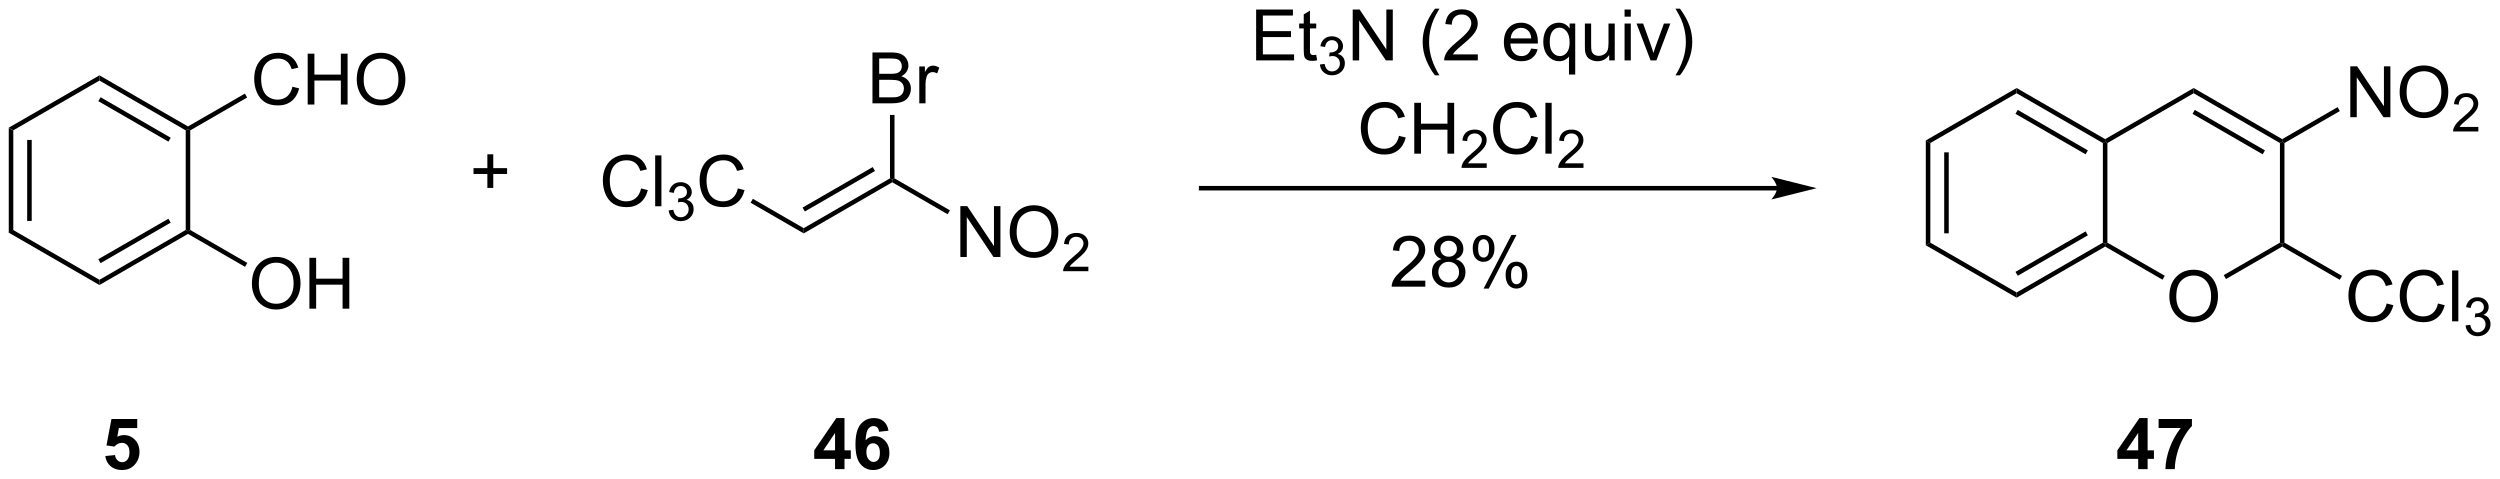 <?xml version="1.0" encoding="UTF-8"?>
<!DOCTYPE svg PUBLIC '-//W3C//DTD SVG 1.0//EN'
          'http://www.w3.org/TR/2001/REC-SVG-20010904/DTD/svg10.dtd'>
<svg stroke-dasharray="none" shape-rendering="auto" xmlns="http://www.w3.org/2000/svg" font-family="'Dialog'" text-rendering="auto" width="772" fill-opacity="1" color-interpolation="auto" color-rendering="auto" preserveAspectRatio="xMidYMid meet" font-size="12px" viewBox="0 0 772 148" fill="black" xmlns:xlink="http://www.w3.org/1999/xlink" stroke="black" image-rendering="auto" stroke-miterlimit="10" stroke-linecap="square" stroke-linejoin="miter" font-style="normal" stroke-width="1" height="148" stroke-dashoffset="0" font-weight="normal" stroke-opacity="1"
><!--Generated by the Batik Graphics2D SVG Generator--><defs id="genericDefs"
  /><g
  ><defs id="defs1"
    ><clipPath clipPathUnits="userSpaceOnUse" id="clipPath1"
      ><path d="M0.633 2.047 L290.029 2.047 L290.029 57.472 L0.633 57.472 L0.633 2.047 Z"
      /></clipPath
      ><clipPath clipPathUnits="userSpaceOnUse" id="clipPath2"
      ><path d="M37.017 51.601 L37.017 105.485 L318.366 105.485 L318.366 51.601 Z"
      /></clipPath
    ></defs
    ><g transform="scale(2.667,2.667) translate(-0.633,-2.047) matrix(1.029,0,0,1.029,-37.443,-51.03)"
    ><path d="M37.989 65.982 L38.499 66.276 L38.499 77.491 L37.989 77.785 ZM40.06 67.325 L40.06 76.442 L40.571 76.442 L40.571 67.325 Z" stroke="none" clip-path="url(#clipPath2)"
    /></g
    ><g transform="matrix(2.743,0,0,2.743,-101.534,-141.537)"
    ><path d="M37.989 77.785 L38.499 77.491 L48.211 83.098 L48.211 83.687 Z" stroke="none" clip-path="url(#clipPath2)"
    /></g
    ><g transform="matrix(2.743,0,0,2.743,-101.534,-141.537)"
    ><path d="M48.211 83.687 L48.211 83.098 L57.922 77.491 L58.178 77.638 L58.178 77.932 ZM48.338 81.221 L56.233 76.663 L55.978 76.221 L48.083 80.779 Z" stroke="none" clip-path="url(#clipPath2)"
    /></g
    ><g transform="matrix(2.743,0,0,2.743,-101.534,-141.537)"
    ><path d="M58.433 77.491 L58.178 77.638 L57.922 77.491 L57.922 66.276 L58.178 66.129 L58.433 66.276 Z" stroke="none" clip-path="url(#clipPath2)"
    /></g
    ><g transform="matrix(2.743,0,0,2.743,-101.534,-141.537)"
    ><path d="M58.178 65.835 L58.178 66.129 L57.922 66.276 L48.211 60.669 L48.211 60.08 ZM56.233 67.104 L48.338 62.546 L48.083 62.988 L55.978 67.546 Z" stroke="none" clip-path="url(#clipPath2)"
    /></g
    ><g transform="matrix(2.743,0,0,2.743,-101.534,-141.537)"
    ><path d="M48.211 60.08 L48.211 60.669 L38.499 66.276 L37.989 65.982 Z" stroke="none" clip-path="url(#clipPath2)"
    /></g
    ><g transform="matrix(2.743,0,0,2.743,-101.534,-141.537)"
    ><path d="M69.938 61.362 L70.696 61.552 Q70.459 62.487 69.839 62.979 Q69.219 63.469 68.326 63.469 Q67.399 63.469 66.818 63.091 Q66.24 62.714 65.935 62 Q65.633 61.284 65.633 60.464 Q65.633 59.568 65.974 58.904 Q66.318 58.237 66.948 57.891 Q67.579 57.544 68.336 57.544 Q69.196 57.544 69.782 57.982 Q70.368 58.419 70.599 59.214 L69.852 59.388 Q69.654 58.763 69.274 58.479 Q68.896 58.193 68.321 58.193 Q67.662 58.193 67.216 58.51 Q66.774 58.825 66.594 59.359 Q66.414 59.893 66.414 60.458 Q66.414 61.19 66.628 61.734 Q66.841 62.279 67.289 62.55 Q67.74 62.818 68.263 62.818 Q68.899 62.818 69.339 62.45 Q69.782 62.083 69.938 61.362 ZM71.653 63.37 L71.653 57.643 L72.41 57.643 L72.41 59.995 L75.387 59.995 L75.387 57.643 L76.145 57.643 L76.145 63.37 L75.387 63.37 L75.387 60.669 L72.41 60.669 L72.41 63.37 L71.653 63.37 ZM77.177 60.581 Q77.177 59.154 77.943 58.349 Q78.709 57.542 79.92 57.542 Q80.711 57.542 81.347 57.922 Q81.985 58.3 82.318 58.977 Q82.654 59.654 82.654 60.513 Q82.654 61.385 82.302 62.073 Q81.951 62.76 81.305 63.115 Q80.662 63.469 79.914 63.469 Q79.107 63.469 78.469 63.078 Q77.834 62.685 77.505 62.01 Q77.177 61.333 77.177 60.581 ZM77.959 60.591 Q77.959 61.628 78.513 62.224 Q79.071 62.818 79.912 62.818 Q80.766 62.818 81.318 62.216 Q81.873 61.615 81.873 60.51 Q81.873 59.81 81.636 59.289 Q81.399 58.768 80.943 58.482 Q80.49 58.193 79.922 58.193 Q79.118 58.193 78.537 58.747 Q77.959 59.3 77.959 60.591 Z" stroke="none" clip-path="url(#clipPath2)"
    /></g
    ><g transform="matrix(2.743,0,0,2.743,-101.534,-141.537)"
    ><path d="M58.433 66.276 L58.178 66.129 L58.178 65.835 L64.583 62.136 L64.838 62.578 Z" stroke="none" clip-path="url(#clipPath2)"
    /></g
    ><g transform="matrix(2.743,0,0,2.743,-101.534,-141.537)"
    ><path d="M65.373 83.558 Q65.373 82.131 66.138 81.326 Q66.904 80.519 68.115 80.519 Q68.907 80.519 69.542 80.899 Q70.18 81.277 70.513 81.954 Q70.849 82.631 70.849 83.49 Q70.849 84.363 70.498 85.05 Q70.146 85.738 69.5 86.092 Q68.857 86.446 68.11 86.446 Q67.302 86.446 66.664 86.055 Q66.029 85.662 65.701 84.988 Q65.373 84.311 65.373 83.558 ZM66.154 83.569 Q66.154 84.605 66.709 85.201 Q67.266 85.795 68.107 85.795 Q68.961 85.795 69.513 85.194 Q70.068 84.592 70.068 83.488 Q70.068 82.787 69.831 82.266 Q69.594 81.746 69.138 81.459 Q68.685 81.17 68.118 81.17 Q67.313 81.17 66.732 81.725 Q66.154 82.277 66.154 83.569 ZM71.848 86.347 L71.848 80.621 L72.606 80.621 L72.606 82.972 L75.582 82.972 L75.582 80.621 L76.34 80.621 L76.34 86.347 L75.582 86.347 L75.582 83.647 L72.606 83.647 L72.606 86.347 L71.848 86.347 Z" stroke="none" clip-path="url(#clipPath2)"
    /></g
    ><g transform="matrix(2.743,0,0,2.743,-101.534,-141.537)"
    ><path d="M58.178 77.932 L58.178 77.638 L58.433 77.491 L64.856 81.199 L64.601 81.641 Z" stroke="none" clip-path="url(#clipPath2)"
    /></g
    ><g transform="matrix(2.743,0,0,2.743,-101.534,-141.537)"
    ><path d="M127.495 77.874 L127.495 77.285 L137.207 71.678 L137.462 71.825 L137.462 72.12 ZM127.623 75.408 L135.518 70.85 L135.263 70.408 L127.368 74.966 Z" stroke="none" clip-path="url(#clipPath2)"
    /></g
    ><g transform="matrix(2.743,0,0,2.743,-101.534,-141.537)"
    ><path d="M145.129 80.534 L145.129 74.808 L145.907 74.808 L148.915 79.303 L148.915 74.808 L149.642 74.808 L149.642 80.534 L148.863 80.534 L145.855 76.034 L145.855 80.534 L145.129 80.534 ZM150.685 77.745 Q150.685 76.318 151.45 75.514 Q152.216 74.706 153.427 74.706 Q154.218 74.706 154.854 75.087 Q155.492 75.464 155.825 76.141 Q156.161 76.818 156.161 77.678 Q156.161 78.55 155.81 79.237 Q155.458 79.925 154.812 80.279 Q154.169 80.633 153.422 80.633 Q152.614 80.633 151.976 80.243 Q151.341 79.85 151.013 79.175 Q150.685 78.498 150.685 77.745 ZM151.466 77.756 Q151.466 78.792 152.02 79.389 Q152.578 79.982 153.419 79.982 Q154.273 79.982 154.825 79.381 Q155.38 78.779 155.38 77.675 Q155.38 76.975 155.143 76.454 Q154.906 75.933 154.45 75.646 Q153.997 75.357 153.429 75.357 Q152.625 75.357 152.044 75.912 Q151.466 76.464 151.466 77.756 Z" stroke="none" clip-path="url(#clipPath2)"
    /></g
    ><g transform="matrix(2.743,0,0,2.743,-101.534,-141.537)"
    ><path d="M159.541 81.627 L159.541 82.134 L156.701 82.134 Q156.695 81.943 156.763 81.767 Q156.871 81.478 157.109 81.197 Q157.349 80.916 157.8 80.546 Q158.5 79.972 158.746 79.636 Q158.992 79.3 158.992 79.002 Q158.992 78.689 158.767 78.474 Q158.545 78.257 158.183 78.257 Q157.802 78.257 157.574 78.486 Q157.345 78.715 157.343 79.119 L156.8 79.064 Q156.857 78.457 157.22 78.14 Q157.584 77.822 158.195 77.822 Q158.814 77.822 159.173 78.166 Q159.535 78.507 159.535 79.013 Q159.535 79.271 159.429 79.521 Q159.324 79.769 159.078 80.045 Q158.834 80.32 158.265 80.8 Q157.791 81.199 157.656 81.341 Q157.521 81.484 157.433 81.627 L159.541 81.627 Z" stroke="none" clip-path="url(#clipPath2)"
    /></g
    ><g transform="matrix(2.743,0,0,2.743,-101.534,-141.537)"
    ><path d="M137.462 72.12 L137.462 71.825 L137.717 71.678 L143.952 75.278 L143.697 75.719 Z" stroke="none" clip-path="url(#clipPath2)"
    /></g
    ><g transform="matrix(2.743,0,0,2.743,-101.534,-141.537)"
    ><path d="M109.187 72.812 L109.945 73.002 Q109.708 73.937 109.088 74.429 Q108.468 74.919 107.575 74.919 Q106.648 74.919 106.067 74.541 Q105.489 74.164 105.184 73.45 Q104.882 72.734 104.882 71.914 Q104.882 71.018 105.224 70.354 Q105.567 69.687 106.197 69.341 Q106.828 68.995 107.585 68.995 Q108.445 68.995 109.031 69.432 Q109.617 69.87 109.849 70.664 L109.101 70.838 Q108.903 70.213 108.523 69.929 Q108.145 69.643 107.57 69.643 Q106.911 69.643 106.466 69.961 Q106.023 70.276 105.843 70.81 Q105.664 71.343 105.664 71.909 Q105.664 72.64 105.877 73.185 Q106.091 73.729 106.539 74 Q106.989 74.268 107.513 74.268 Q108.148 74.268 108.588 73.901 Q109.031 73.534 109.187 72.812 ZM110.774 74.82 L110.774 69.093 L111.477 69.093 L111.477 74.82 L110.774 74.82 Z" stroke="none" clip-path="url(#clipPath2)"
    /></g
    ><g transform="matrix(2.743,0,0,2.743,-101.534,-141.537)"
    ><path d="M112.291 75.285 L112.818 75.215 Q112.91 75.664 113.126 75.861 Q113.345 76.059 113.66 76.059 Q114.031 76.059 114.287 75.801 Q114.544 75.543 114.544 75.162 Q114.544 74.799 114.306 74.564 Q114.07 74.328 113.703 74.328 Q113.554 74.328 113.332 74.387 L113.39 73.924 Q113.443 73.93 113.474 73.93 Q113.812 73.93 114.082 73.754 Q114.351 73.578 114.351 73.211 Q114.351 72.922 114.154 72.733 Q113.959 72.541 113.648 72.541 Q113.339 72.541 113.134 72.734 Q112.929 72.928 112.871 73.314 L112.343 73.221 Q112.441 72.689 112.783 72.398 Q113.126 72.108 113.636 72.108 Q113.988 72.108 114.283 72.258 Q114.58 72.408 114.736 72.67 Q114.892 72.93 114.892 73.223 Q114.892 73.502 114.742 73.731 Q114.593 73.959 114.3 74.094 Q114.681 74.182 114.892 74.459 Q115.103 74.734 115.103 75.15 Q115.103 75.713 114.693 76.106 Q114.283 76.496 113.656 76.496 Q113.091 76.496 112.716 76.16 Q112.343 75.822 112.291 75.285 Z" stroke="none" clip-path="url(#clipPath2)"
    /></g
    ><g transform="matrix(2.743,0,0,2.743,-101.534,-141.537)"
    ><path d="M120.079 72.812 L120.836 73.002 Q120.6 73.937 119.98 74.429 Q119.36 74.919 118.467 74.919 Q117.54 74.919 116.959 74.541 Q116.381 74.164 116.076 73.45 Q115.774 72.734 115.774 71.914 Q115.774 71.018 116.115 70.354 Q116.459 69.687 117.089 69.341 Q117.719 68.995 118.477 68.995 Q119.336 68.995 119.922 69.432 Q120.508 69.87 120.74 70.664 L119.993 70.838 Q119.795 70.213 119.415 69.929 Q119.037 69.643 118.461 69.643 Q117.803 69.643 117.357 69.961 Q116.915 70.276 116.735 70.81 Q116.555 71.343 116.555 71.909 Q116.555 72.64 116.769 73.185 Q116.982 73.729 117.43 74 Q117.881 74.268 118.404 74.268 Q119.04 74.268 119.48 73.901 Q119.922 73.534 120.079 72.812 Z" stroke="none" clip-path="url(#clipPath2)"
    /></g
    ><g transform="matrix(2.743,0,0,2.743,-101.534,-141.537)"
    ><path d="M127.495 77.285 L127.495 77.874 L121.515 74.421 L121.77 73.979 Z" stroke="none" clip-path="url(#clipPath2)"
    /></g
    ><g transform="matrix(2.743,0,0,2.743,-101.534,-141.537)"
    ><path d="M135.235 63.231 L135.235 57.505 L137.384 57.505 Q138.04 57.505 138.436 57.679 Q138.834 57.851 139.058 58.213 Q139.282 58.575 139.282 58.968 Q139.282 59.336 139.082 59.661 Q138.884 59.984 138.483 60.184 Q139.001 60.336 139.28 60.703 Q139.561 61.07 139.561 61.57 Q139.561 61.974 139.389 62.32 Q139.22 62.664 138.97 62.851 Q138.72 63.039 138.342 63.135 Q137.967 63.231 137.42 63.231 L135.235 63.231 ZM135.993 59.911 L137.233 59.911 Q137.735 59.911 137.954 59.843 Q138.243 59.757 138.389 59.559 Q138.537 59.359 138.537 59.059 Q138.537 58.773 138.399 58.557 Q138.264 58.341 138.009 58.26 Q137.756 58.179 137.139 58.179 L135.993 58.179 L135.993 59.911 ZM135.993 62.554 L137.42 62.554 Q137.787 62.554 137.936 62.528 Q138.196 62.481 138.371 62.372 Q138.548 62.263 138.66 62.054 Q138.774 61.843 138.774 61.57 Q138.774 61.249 138.61 61.015 Q138.446 60.778 138.155 60.682 Q137.866 60.586 137.319 60.586 L135.993 60.586 L135.993 62.554 ZM140.506 63.231 L140.506 59.083 L141.139 59.083 L141.139 59.711 Q141.381 59.27 141.584 59.13 Q141.79 58.989 142.037 58.989 Q142.392 58.989 142.759 59.216 L142.517 59.867 Q142.259 59.716 142.001 59.716 Q141.772 59.716 141.587 59.854 Q141.405 59.992 141.327 60.239 Q141.209 60.614 141.209 61.059 L141.209 63.231 L140.506 63.231 Z" stroke="none" clip-path="url(#clipPath2)"
    /></g
    ><g transform="matrix(2.743,0,0,2.743,-101.534,-141.537)"
    ><path d="M137.717 71.678 L137.462 71.825 L137.207 71.678 L137.207 64.535 L137.717 64.535 Z" stroke="none" clip-path="url(#clipPath2)"
    /></g
    ><g transform="matrix(2.743,0,0,2.743,-101.534,-141.537)"
    ><path d="M91.882 72.755 L91.882 71.184 L90.322 71.184 L90.322 70.528 L91.882 70.528 L91.882 68.971 L92.546 68.971 L92.546 70.528 L94.104 70.528 L94.104 71.184 L92.546 71.184 L92.546 72.755 L91.882 72.755 Z" stroke="none" clip-path="url(#clipPath2)"
    /></g
    ><g transform="matrix(2.743,0,0,2.743,-101.534,-141.537)"
    ><path d="M178.428 58.398 L178.428 52.672 L182.568 52.672 L182.568 53.346 L179.185 53.346 L179.185 55.101 L182.355 55.101 L182.355 55.773 L179.185 55.773 L179.185 57.721 L182.701 57.721 L182.701 58.398 L178.428 58.398 ZM185.193 57.768 L185.295 58.391 Q184.998 58.453 184.763 58.453 Q184.381 58.453 184.17 58.333 Q183.959 58.211 183.873 58.013 Q183.787 57.815 183.787 57.182 L183.787 54.797 L183.271 54.797 L183.271 54.25 L183.787 54.25 L183.787 53.221 L184.487 52.799 L184.487 54.25 L185.193 54.25 L185.193 54.797 L184.487 54.797 L184.487 57.221 Q184.487 57.523 184.524 57.609 Q184.56 57.695 184.644 57.747 Q184.73 57.797 184.886 57.797 Q185.003 57.797 185.193 57.768 Z" stroke="none" clip-path="url(#clipPath2)"
    /></g
    ><g transform="matrix(2.743,0,0,2.743,-101.534,-141.537)"
    ><path d="M185.605 58.864 L186.133 58.793 Q186.224 59.242 186.441 59.44 Q186.66 59.637 186.974 59.637 Q187.345 59.637 187.601 59.379 Q187.859 59.121 187.859 58.74 Q187.859 58.377 187.621 58.143 Q187.385 57.907 187.017 57.907 Q186.869 57.907 186.646 57.965 L186.705 57.502 Q186.758 57.508 186.789 57.508 Q187.127 57.508 187.396 57.332 Q187.666 57.157 187.666 56.789 Q187.666 56.5 187.469 56.311 Q187.273 56.119 186.963 56.119 Q186.654 56.119 186.449 56.313 Q186.244 56.506 186.185 56.893 L185.658 56.799 Q185.756 56.268 186.097 55.977 Q186.441 55.686 186.951 55.686 Q187.303 55.686 187.597 55.836 Q187.894 55.987 188.051 56.248 Q188.207 56.508 188.207 56.801 Q188.207 57.08 188.056 57.309 Q187.908 57.537 187.615 57.672 Q187.996 57.76 188.207 58.037 Q188.418 58.313 188.418 58.729 Q188.418 59.291 188.008 59.684 Q187.597 60.075 186.97 60.075 Q186.406 60.075 186.031 59.739 Q185.658 59.401 185.605 58.864 Z" stroke="none" clip-path="url(#clipPath2)"
    /></g
    ><g transform="matrix(2.743,0,0,2.743,-101.534,-141.537)"
    ><path d="M189.3 58.398 L189.3 52.672 L190.078 52.672 L193.086 57.166 L193.086 52.672 L193.813 52.672 L193.813 58.398 L193.034 58.398 L190.026 53.898 L190.026 58.398 L189.3 58.398 ZM198.563 60.083 Q197.979 59.349 197.576 58.364 Q197.175 57.377 197.175 56.323 Q197.175 55.393 197.477 54.541 Q197.828 53.555 198.563 52.573 L199.065 52.573 Q198.594 53.385 198.44 53.734 Q198.203 54.273 198.065 54.859 Q197.899 55.588 197.899 56.328 Q197.899 58.206 199.065 60.083 L198.563 60.083 ZM203.383 57.721 L203.383 58.398 L199.596 58.398 Q199.589 58.143 199.68 57.909 Q199.823 57.523 200.141 57.148 Q200.461 56.773 201.063 56.281 Q201.995 55.516 202.323 55.068 Q202.651 54.62 202.651 54.221 Q202.651 53.805 202.352 53.518 Q202.055 53.229 201.573 53.229 Q201.065 53.229 200.761 53.534 Q200.456 53.838 200.453 54.377 L199.729 54.305 Q199.805 53.495 200.289 53.073 Q200.774 52.648 201.589 52.648 Q202.414 52.648 202.893 53.107 Q203.375 53.562 203.375 54.237 Q203.375 54.581 203.234 54.914 Q203.094 55.245 202.766 55.612 Q202.44 55.979 201.682 56.62 Q201.05 57.151 200.87 57.341 Q200.69 57.531 200.573 57.721 L203.383 57.721 ZM209.393 57.062 L210.12 57.151 Q209.948 57.789 209.482 58.141 Q209.018 58.492 208.297 58.492 Q207.386 58.492 206.852 57.932 Q206.32 57.37 206.32 56.359 Q206.32 55.312 206.859 54.734 Q207.399 54.156 208.258 54.156 Q209.089 54.156 209.615 54.724 Q210.143 55.289 210.143 56.315 Q210.143 56.377 210.141 56.502 L207.047 56.502 Q207.086 57.187 207.432 57.552 Q207.781 57.914 208.3 57.914 Q208.688 57.914 208.961 57.711 Q209.234 57.508 209.393 57.062 ZM207.086 55.924 L209.401 55.924 Q209.354 55.401 209.136 55.141 Q208.8 54.734 208.266 54.734 Q207.781 54.734 207.451 55.06 Q207.12 55.383 207.086 55.924 ZM213.647 59.989 L213.647 57.956 Q213.483 58.187 213.189 58.341 Q212.895 58.492 212.561 58.492 Q211.824 58.492 211.291 57.904 Q210.757 57.312 210.757 56.284 Q210.757 55.659 210.973 55.164 Q211.191 54.666 211.603 54.411 Q212.014 54.156 212.507 54.156 Q213.277 54.156 213.718 54.805 L213.718 54.25 L214.35 54.25 L214.35 59.989 L213.647 59.989 ZM211.481 56.312 Q211.481 57.112 211.816 57.513 Q212.152 57.914 212.621 57.914 Q213.069 57.914 213.392 57.534 Q213.718 57.151 213.718 56.375 Q213.718 55.547 213.376 55.13 Q213.035 54.711 212.574 54.711 Q212.116 54.711 211.798 55.099 Q211.481 55.487 211.481 56.312 ZM218.172 58.398 L218.172 57.789 Q217.688 58.492 216.854 58.492 Q216.487 58.492 216.169 58.351 Q215.852 58.211 215.695 57.997 Q215.542 57.784 215.479 57.476 Q215.438 57.268 215.438 56.82 L215.438 54.25 L216.141 54.25 L216.141 56.549 Q216.141 57.101 216.182 57.291 Q216.25 57.57 216.464 57.729 Q216.68 57.885 216.995 57.885 Q217.313 57.885 217.589 57.724 Q217.867 57.562 217.982 57.284 Q218.096 57.002 218.096 56.471 L218.096 54.25 L218.8 54.25 L218.8 58.398 L218.172 58.398 ZM219.905 53.479 L219.905 52.672 L220.608 52.672 L220.608 53.479 L219.905 53.479 ZM219.905 58.398 L219.905 54.25 L220.608 54.25 L220.608 58.398 L219.905 58.398 ZM222.831 58.398 L221.253 54.25 L221.995 54.25 L222.886 56.734 Q223.031 57.135 223.151 57.57 Q223.245 57.242 223.414 56.781 L224.336 54.25 L225.057 54.25 L223.487 58.398 L222.831 58.398 ZM226.141 60.083 L225.636 60.083 Q226.805 58.206 226.805 56.328 Q226.805 55.594 226.636 54.87 Q226.503 54.284 226.266 53.745 Q226.112 53.393 225.636 52.573 L226.141 52.573 Q226.875 53.555 227.227 54.541 Q227.526 55.393 227.526 56.323 Q227.526 57.377 227.123 58.364 Q226.719 59.349 226.141 60.083 Z" stroke="none" clip-path="url(#clipPath2)"
    /></g
    ><g transform="matrix(2.743,0,0,2.743,-101.534,-141.537)"
    ><path d="M194.515 66.891 L195.273 67.081 Q195.036 68.016 194.417 68.508 Q193.797 68.997 192.903 68.997 Q191.976 68.997 191.396 68.62 Q190.817 68.242 190.513 67.528 Q190.211 66.812 190.211 65.992 Q190.211 65.096 190.552 64.432 Q190.896 63.766 191.526 63.419 Q192.156 63.073 192.914 63.073 Q193.773 63.073 194.359 63.51 Q194.945 63.948 195.177 64.742 L194.429 64.916 Q194.232 64.291 193.851 64.008 Q193.474 63.721 192.898 63.721 Q192.239 63.721 191.794 64.039 Q191.351 64.354 191.172 64.888 Q190.992 65.422 190.992 65.987 Q190.992 66.719 191.206 67.263 Q191.419 67.807 191.867 68.078 Q192.317 68.346 192.841 68.346 Q193.476 68.346 193.917 67.979 Q194.359 67.612 194.515 66.891 ZM196.23 68.898 L196.23 63.172 L196.988 63.172 L196.988 65.523 L199.965 65.523 L199.965 63.172 L200.722 63.172 L200.722 68.898 L199.965 68.898 L199.965 66.198 L196.988 66.198 L196.988 68.898 L196.23 68.898 Z" stroke="none" clip-path="url(#clipPath2)"
    /></g
    ><g transform="matrix(2.743,0,0,2.743,-101.534,-141.537)"
    ><path d="M204.388 69.99 L204.388 70.498 L201.549 70.498 Q201.543 70.307 201.611 70.131 Q201.719 69.842 201.957 69.561 Q202.197 69.279 202.648 68.91 Q203.347 68.336 203.594 68 Q203.84 67.664 203.84 67.365 Q203.84 67.053 203.615 66.838 Q203.392 66.621 203.031 66.621 Q202.65 66.621 202.422 66.85 Q202.193 67.078 202.191 67.483 L201.648 67.428 Q201.705 66.821 202.068 66.504 Q202.431 66.186 203.043 66.186 Q203.662 66.186 204.021 66.529 Q204.383 66.871 204.383 67.377 Q204.383 67.635 204.277 67.885 Q204.172 68.133 203.926 68.409 Q203.681 68.684 203.113 69.164 Q202.638 69.563 202.504 69.705 Q202.369 69.848 202.281 69.99 L204.388 69.99 Z" stroke="none" clip-path="url(#clipPath2)"
    /></g
    ><g transform="matrix(2.743,0,0,2.743,-101.534,-141.537)"
    ><path d="M209.407 66.891 L210.165 67.081 Q209.928 68.016 209.308 68.508 Q208.688 68.997 207.795 68.997 Q206.868 68.997 206.287 68.62 Q205.709 68.242 205.404 67.528 Q205.102 66.812 205.102 65.992 Q205.102 65.096 205.444 64.432 Q205.787 63.766 206.417 63.419 Q207.048 63.073 207.805 63.073 Q208.665 63.073 209.251 63.51 Q209.837 63.948 210.069 64.742 L209.321 64.916 Q209.123 64.291 208.743 64.008 Q208.365 63.721 207.79 63.721 Q207.131 63.721 206.686 64.039 Q206.243 64.354 206.063 64.888 Q205.884 65.422 205.884 65.987 Q205.884 66.719 206.097 67.263 Q206.311 67.807 206.759 68.078 Q207.209 68.346 207.732 68.346 Q208.368 68.346 208.808 67.979 Q209.251 67.612 209.407 66.891 ZM210.994 68.898 L210.994 63.172 L211.697 63.172 L211.697 68.898 L210.994 68.898 Z" stroke="none" clip-path="url(#clipPath2)"
    /></g
    ><g transform="matrix(2.743,0,0,2.743,-101.534,-141.537)"
    ><path d="M215.28 69.99 L215.28 70.498 L212.44 70.498 Q212.434 70.307 212.503 70.131 Q212.61 69.842 212.848 69.561 Q213.089 69.279 213.54 68.91 Q214.239 68.336 214.485 68 Q214.731 67.664 214.731 67.365 Q214.731 67.053 214.507 66.838 Q214.284 66.621 213.923 66.621 Q213.542 66.621 213.313 66.85 Q213.085 67.078 213.083 67.483 L212.54 67.428 Q212.596 66.821 212.96 66.504 Q213.323 66.186 213.934 66.186 Q214.554 66.186 214.913 66.529 Q215.274 66.871 215.274 67.377 Q215.274 67.635 215.169 67.885 Q215.063 68.133 214.817 68.409 Q214.573 68.684 214.005 69.164 Q213.53 69.563 213.395 69.705 Q213.261 69.848 213.173 69.99 L215.28 69.99 Z" stroke="none" clip-path="url(#clipPath2)"
    /></g
    ><g transform="matrix(2.743,0,0,2.743,-101.534,-141.537)"
    ><path d="M237.066 72.529 L172.238 72.529 L171.983 72.529 L171.983 73.039 L172.238 73.039 L237.066 73.039 L237.321 73.039 L237.321 72.529 L237.066 72.529 ZM241.53 72.784 L236.428 71.508 C236.428 71.508 237.066 72.226 237.066 72.784 C237.066 73.342 236.428 74.06 236.428 74.06 Z" stroke="none" clip-path="url(#clipPath2)"
    /></g
    ><g transform="matrix(2.743,0,0,2.743,-101.534,-141.537)"
    ><path d="M253.818 67.408 L254.328 67.703 L254.328 78.917 L253.818 79.211 ZM255.889 68.751 L255.889 77.868 L256.399 77.868 L256.399 68.751 Z" stroke="none" clip-path="url(#clipPath2)"
    /></g
    ><g transform="matrix(2.743,0,0,2.743,-101.534,-141.537)"
    ><path d="M253.818 79.211 L254.328 78.917 L264.04 84.524 L264.04 85.113 Z" stroke="none" clip-path="url(#clipPath2)"
    /></g
    ><g transform="matrix(2.743,0,0,2.743,-101.534,-141.537)"
    ><path d="M264.04 85.113 L264.04 84.524 L273.751 78.917 L274.006 79.064 L274.006 79.359 ZM264.167 82.647 L272.062 78.089 L271.807 77.647 L263.912 82.205 Z" stroke="none" clip-path="url(#clipPath2)"
    /></g
    ><g transform="matrix(2.743,0,0,2.743,-101.534,-141.537)"
    ><path d="M274.262 78.917 L274.006 79.064 L273.751 78.917 L273.751 67.703 L274.006 67.555 L274.262 67.703 Z" stroke="none" clip-path="url(#clipPath2)"
    /></g
    ><g transform="matrix(2.743,0,0,2.743,-101.534,-141.537)"
    ><path d="M274.006 67.261 L274.006 67.555 L273.751 67.703 L264.04 62.096 L264.04 61.507 ZM272.062 68.53 L264.167 63.972 L263.912 64.414 L271.807 68.972 Z" stroke="none" clip-path="url(#clipPath2)"
    /></g
    ><g transform="matrix(2.743,0,0,2.743,-101.534,-141.537)"
    ><path d="M264.04 61.507 L264.04 62.096 L254.328 67.703 L253.818 67.408 Z" stroke="none" clip-path="url(#clipPath2)"
    /></g
    ><g transform="matrix(2.743,0,0,2.743,-101.534,-141.537)"
    ><path d="M281.236 85.004 Q281.236 83.577 282.002 82.773 Q282.767 81.965 283.978 81.965 Q284.77 81.965 285.405 82.346 Q286.043 82.723 286.377 83.4 Q286.713 84.077 286.713 84.937 Q286.713 85.809 286.361 86.496 Q286.01 87.184 285.364 87.538 Q284.721 87.892 283.973 87.892 Q283.166 87.892 282.528 87.502 Q281.892 87.109 281.564 86.434 Q281.236 85.757 281.236 85.004 ZM282.017 85.015 Q282.017 86.051 282.572 86.648 Q283.129 87.241 283.971 87.241 Q284.825 87.241 285.377 86.64 Q285.932 86.038 285.932 84.934 Q285.932 84.234 285.695 83.713 Q285.457 83.192 285.002 82.905 Q284.549 82.616 283.981 82.616 Q283.176 82.616 282.596 83.171 Q282.017 83.723 282.017 85.015 Z" stroke="none" clip-path="url(#clipPath2)"
    /></g
    ><g transform="matrix(2.743,0,0,2.743,-101.534,-141.537)"
    ><path d="M274.006 79.359 L274.006 79.064 L274.262 78.917 L280.72 82.645 L280.465 83.087 Z" stroke="none" clip-path="url(#clipPath2)"
    /></g
    ><g transform="matrix(2.743,0,0,2.743,-101.534,-141.537)"
    ><path d="M287.611 83.013 L287.356 82.571 L293.685 78.917 L293.94 79.064 L293.94 79.359 Z" stroke="none" clip-path="url(#clipPath2)"
    /></g
    ><g transform="matrix(2.743,0,0,2.743,-101.534,-141.537)"
    ><path d="M294.195 78.917 L293.94 79.064 L293.685 78.917 L293.685 67.703 L293.94 67.555 L294.195 67.703 Z" stroke="none" clip-path="url(#clipPath2)"
    /></g
    ><g transform="matrix(2.743,0,0,2.743,-101.534,-141.537)"
    ><path d="M293.94 67.261 L293.94 67.555 L293.685 67.703 L283.973 62.096 L283.973 61.507 ZM291.996 68.53 L284.101 63.972 L283.846 64.414 L291.741 68.972 Z" stroke="none" clip-path="url(#clipPath2)"
    /></g
    ><g transform="matrix(2.743,0,0,2.743,-101.534,-141.537)"
    ><path d="M283.973 61.507 L283.973 62.096 L274.262 67.703 L274.006 67.555 L274.006 67.261 Z" stroke="none" clip-path="url(#clipPath2)"
    /></g
    ><g transform="matrix(2.743,0,0,2.743,-101.534,-141.537)"
    ><path d="M301.606 64.796 L301.606 59.069 L302.385 59.069 L305.393 63.564 L305.393 59.069 L306.12 59.069 L306.12 64.796 L305.341 64.796 L302.333 60.296 L302.333 64.796 L301.606 64.796 ZM307.163 62.007 Q307.163 60.58 307.928 59.775 Q308.694 58.968 309.905 58.968 Q310.696 58.968 311.332 59.348 Q311.97 59.726 312.303 60.403 Q312.639 61.08 312.639 61.939 Q312.639 62.812 312.288 63.499 Q311.936 64.187 311.29 64.541 Q310.647 64.895 309.899 64.895 Q309.092 64.895 308.454 64.504 Q307.819 64.111 307.491 63.437 Q307.163 62.76 307.163 62.007 ZM307.944 62.017 Q307.944 63.054 308.498 63.65 Q309.056 64.244 309.897 64.244 Q310.751 64.244 311.303 63.642 Q311.858 63.041 311.858 61.937 Q311.858 61.236 311.621 60.715 Q311.384 60.194 310.928 59.908 Q310.475 59.619 309.907 59.619 Q309.103 59.619 308.522 60.174 Q307.944 60.726 307.944 62.017 Z" stroke="none" clip-path="url(#clipPath2)"
    /></g
    ><g transform="matrix(2.743,0,0,2.743,-101.534,-141.537)"
    ><path d="M316.019 65.888 L316.019 66.396 L313.179 66.396 Q313.173 66.205 313.241 66.029 Q313.349 65.74 313.587 65.459 Q313.827 65.177 314.278 64.808 Q314.978 64.234 315.224 63.898 Q315.47 63.562 315.47 63.263 Q315.47 62.951 315.245 62.736 Q315.022 62.519 314.661 62.519 Q314.28 62.519 314.052 62.748 Q313.823 62.976 313.821 63.38 L313.278 63.326 Q313.335 62.718 313.698 62.402 Q314.062 62.084 314.673 62.084 Q315.292 62.084 315.651 62.427 Q316.013 62.769 316.013 63.275 Q316.013 63.533 315.907 63.783 Q315.802 64.031 315.556 64.306 Q315.312 64.582 314.743 65.062 Q314.269 65.46 314.134 65.603 Q313.999 65.746 313.911 65.888 L316.019 65.888 Z" stroke="none" clip-path="url(#clipPath2)"
    /></g
    ><g transform="matrix(2.743,0,0,2.743,-101.534,-141.537)"
    ><path d="M294.195 67.703 L293.94 67.555 L293.94 67.261 L300.175 63.661 L300.43 64.103 Z" stroke="none" clip-path="url(#clipPath2)"
    /></g
    ><g transform="matrix(2.743,0,0,2.743,-101.534,-141.537)"
    ><path d="M305.7 85.766 L306.458 85.956 Q306.221 86.891 305.601 87.383 Q304.981 87.872 304.088 87.872 Q303.161 87.872 302.58 87.495 Q302.002 87.117 301.698 86.404 Q301.396 85.688 301.396 84.867 Q301.396 83.971 301.737 83.307 Q302.08 82.641 302.711 82.294 Q303.341 81.948 304.099 81.948 Q304.958 81.948 305.544 82.385 Q306.13 82.823 306.362 83.617 L305.614 83.792 Q305.416 83.167 305.036 82.883 Q304.659 82.596 304.083 82.596 Q303.424 82.596 302.979 82.914 Q302.536 83.229 302.356 83.763 Q302.177 84.297 302.177 84.862 Q302.177 85.594 302.39 86.138 Q302.604 86.682 303.052 86.953 Q303.502 87.221 304.026 87.221 Q304.661 87.221 305.101 86.854 Q305.544 86.487 305.7 85.766 ZM311.478 85.766 L312.235 85.956 Q311.998 86.891 311.379 87.383 Q310.759 87.872 309.866 87.872 Q308.938 87.872 308.358 87.495 Q307.78 87.117 307.475 86.404 Q307.173 85.688 307.173 84.867 Q307.173 83.971 307.514 83.307 Q307.858 82.641 308.488 82.294 Q309.118 81.948 309.876 81.948 Q310.735 81.948 311.321 82.385 Q311.907 82.823 312.139 83.617 L311.392 83.792 Q311.194 83.167 310.813 82.883 Q310.436 82.596 309.86 82.596 Q309.202 82.596 308.756 82.914 Q308.313 83.229 308.134 83.763 Q307.954 84.297 307.954 84.862 Q307.954 85.594 308.168 86.138 Q308.381 86.682 308.829 86.953 Q309.28 87.221 309.803 87.221 Q310.438 87.221 310.879 86.854 Q311.321 86.487 311.478 85.766 ZM313.065 87.773 L313.065 82.047 L313.768 82.047 L313.768 87.773 L313.065 87.773 Z" stroke="none" clip-path="url(#clipPath2)"
    /></g
    ><g transform="matrix(2.743,0,0,2.743,-101.534,-141.537)"
    ><path d="M314.581 88.239 L315.108 88.168 Q315.2 88.618 315.417 88.815 Q315.636 89.012 315.95 89.012 Q316.321 89.012 316.577 88.754 Q316.835 88.496 316.835 88.116 Q316.835 87.752 316.597 87.518 Q316.36 87.282 315.993 87.282 Q315.845 87.282 315.622 87.34 L315.681 86.877 Q315.733 86.883 315.765 86.883 Q316.103 86.883 316.372 86.707 Q316.642 86.532 316.642 86.164 Q316.642 85.875 316.444 85.686 Q316.249 85.495 315.939 85.495 Q315.63 85.495 315.425 85.688 Q315.22 85.881 315.161 86.268 L314.634 86.174 Q314.731 85.643 315.073 85.352 Q315.417 85.061 315.927 85.061 Q316.278 85.061 316.573 85.211 Q316.87 85.362 317.026 85.623 Q317.183 85.883 317.183 86.176 Q317.183 86.455 317.032 86.684 Q316.884 86.912 316.591 87.047 Q316.972 87.135 317.183 87.412 Q317.394 87.688 317.394 88.104 Q317.394 88.666 316.983 89.059 Q316.573 89.45 315.946 89.45 Q315.382 89.45 315.007 89.114 Q314.634 88.776 314.581 88.239 Z" stroke="none" clip-path="url(#clipPath2)"
    /></g
    ><g transform="matrix(2.743,0,0,2.743,-101.534,-141.537)"
    ><path d="M293.94 79.359 L293.94 79.064 L294.195 78.917 L300.673 82.657 L300.418 83.099 Z" stroke="none" clip-path="url(#clipPath2)"
    /></g
    ><g transform="matrix(2.743,0,0,2.743,-101.534,-141.537)"
    ><path d="M197.474 83.198 L197.474 83.875 L193.687 83.875 Q193.679 83.62 193.771 83.385 Q193.914 83 194.232 82.625 Q194.552 82.25 195.153 81.757 Q196.086 80.992 196.414 80.544 Q196.742 80.096 196.742 79.698 Q196.742 79.281 196.442 78.995 Q196.146 78.705 195.664 78.705 Q195.156 78.705 194.851 79.01 Q194.547 79.315 194.544 79.854 L193.82 79.781 Q193.896 78.971 194.38 78.549 Q194.864 78.125 195.679 78.125 Q196.505 78.125 196.984 78.583 Q197.466 79.039 197.466 79.713 Q197.466 80.057 197.325 80.39 Q197.185 80.721 196.857 81.088 Q196.531 81.455 195.773 82.096 Q195.14 82.627 194.961 82.817 Q194.781 83.007 194.664 83.198 L197.474 83.198 ZM199.308 80.768 Q198.871 80.609 198.66 80.312 Q198.449 80.015 198.449 79.601 Q198.449 78.976 198.897 78.552 Q199.347 78.125 200.095 78.125 Q200.845 78.125 201.301 78.56 Q201.759 78.995 201.759 79.62 Q201.759 80.018 201.548 80.315 Q201.34 80.609 200.915 80.768 Q201.441 80.94 201.717 81.323 Q201.993 81.705 201.993 82.237 Q201.993 82.971 201.472 83.474 Q200.954 83.974 200.105 83.974 Q199.259 83.974 198.738 83.471 Q198.22 82.969 198.22 82.219 Q198.22 81.659 198.501 81.284 Q198.785 80.906 199.308 80.768 ZM199.168 79.578 Q199.168 79.984 199.428 80.242 Q199.691 80.5 200.111 80.5 Q200.517 80.5 200.774 80.245 Q201.035 79.987 201.035 79.617 Q201.035 79.229 200.767 78.966 Q200.501 78.703 200.103 78.703 Q199.699 78.703 199.433 78.961 Q199.168 79.219 199.168 79.578 ZM198.941 82.221 Q198.941 82.523 199.084 82.804 Q199.228 83.086 199.509 83.239 Q199.79 83.393 200.113 83.393 Q200.618 83.393 200.946 83.07 Q201.274 82.745 201.274 82.245 Q201.274 81.737 200.936 81.406 Q200.597 81.073 200.09 81.073 Q199.595 81.073 199.267 81.401 Q198.941 81.729 198.941 82.221 ZM202.81 79.523 Q202.81 78.909 203.117 78.479 Q203.427 78.049 204.013 78.049 Q204.552 78.049 204.903 78.435 Q205.258 78.82 205.258 79.565 Q205.258 80.291 204.901 80.685 Q204.544 81.078 204.021 81.078 Q203.5 81.078 203.153 80.692 Q202.81 80.304 202.81 79.523 ZM204.031 78.534 Q203.771 78.534 203.596 78.76 Q203.422 78.987 203.422 79.594 Q203.422 80.143 203.596 80.37 Q203.773 80.594 204.031 80.594 Q204.297 80.594 204.471 80.367 Q204.646 80.14 204.646 79.539 Q204.646 78.984 204.469 78.76 Q204.294 78.534 204.031 78.534 ZM204.036 84.086 L207.169 78.049 L207.739 78.049 L204.617 84.086 L204.036 84.086 ZM206.513 82.531 Q206.513 81.914 206.82 81.487 Q207.13 81.057 207.719 81.057 Q208.258 81.057 208.612 81.442 Q208.966 81.828 208.966 82.573 Q208.966 83.299 208.607 83.692 Q208.25 84.086 207.724 84.086 Q207.203 84.086 206.857 83.698 Q206.513 83.307 206.513 82.531 ZM207.739 81.541 Q207.474 81.541 207.299 81.768 Q207.125 81.995 207.125 82.601 Q207.125 83.148 207.299 83.375 Q207.476 83.601 207.734 83.601 Q208.005 83.601 208.177 83.375 Q208.351 83.148 208.351 82.547 Q208.351 81.992 208.174 81.768 Q208 81.541 207.739 81.541 Z" stroke="none" clip-path="url(#clipPath2)"
    /></g
    ><g transform="matrix(2.743,0,0,2.743,-101.534,-141.537)"
    ><path d="M48.869 102.94 L49.962 102.828 Q50.009 103.198 50.239 103.417 Q50.47 103.633 50.77 103.633 Q51.114 103.633 51.35 103.354 Q51.59 103.073 51.59 102.51 Q51.59 101.984 51.353 101.721 Q51.119 101.456 50.739 101.456 Q50.267 101.456 49.892 101.875 L49.002 101.745 L49.564 98.766 L52.465 98.766 L52.465 99.792 L50.395 99.792 L50.223 100.766 Q50.59 100.581 50.973 100.581 Q51.705 100.581 52.212 101.112 Q52.72 101.643 52.72 102.492 Q52.72 103.198 52.309 103.752 Q51.752 104.513 50.759 104.513 Q49.965 104.513 49.465 104.086 Q48.965 103.659 48.869 102.94 ZM131.024 104.414 L131.024 103.26 L128.68 103.26 L128.68 102.299 L131.164 98.664 L132.086 98.664 L132.086 102.297 L132.797 102.297 L132.797 103.26 L132.086 103.26 L132.086 104.414 L131.024 104.414 ZM131.024 102.297 L131.024 100.338 L129.708 102.297 L131.024 102.297 ZM137.041 100.088 L135.978 100.206 Q135.939 99.877 135.775 99.721 Q135.611 99.565 135.348 99.565 Q135.001 99.565 134.759 99.877 Q134.52 100.19 134.457 101.18 Q134.869 100.695 135.478 100.695 Q136.166 100.695 136.655 101.219 Q137.145 101.742 137.145 102.57 Q137.145 103.448 136.629 103.982 Q136.113 104.513 135.306 104.513 Q134.439 104.513 133.879 103.838 Q133.322 103.164 133.322 101.627 Q133.322 100.055 133.903 99.359 Q134.486 98.664 135.416 98.664 Q136.067 98.664 136.494 99.029 Q136.923 99.393 137.041 100.088 ZM134.551 102.484 Q134.551 103.018 134.796 103.31 Q135.043 103.602 135.361 103.602 Q135.666 103.602 135.869 103.365 Q136.072 103.125 136.072 102.581 Q136.072 102.023 135.853 101.763 Q135.634 101.502 135.306 101.502 Q134.988 101.502 134.77 101.752 Q134.551 102 134.551 102.484 ZM277.727 104.414 L277.727 103.26 L275.383 103.26 L275.383 102.299 L277.867 98.664 L278.789 98.664 L278.789 102.297 L279.5 102.297 L279.5 103.26 L278.789 103.26 L278.789 104.414 L277.727 104.414 ZM277.727 102.297 L277.727 100.338 L276.412 102.297 L277.727 102.297 ZM280.025 99.784 L280.025 98.766 L283.777 98.766 L283.777 99.562 Q283.314 100.018 282.832 100.875 Q282.353 101.729 282.1 102.693 Q281.848 103.656 281.853 104.414 L280.793 104.414 Q280.822 103.227 281.283 101.992 Q281.746 100.758 282.52 99.784 L280.025 99.784 Z" stroke="none" clip-path="url(#clipPath2)"
    /></g
  ></g
></svg
>
